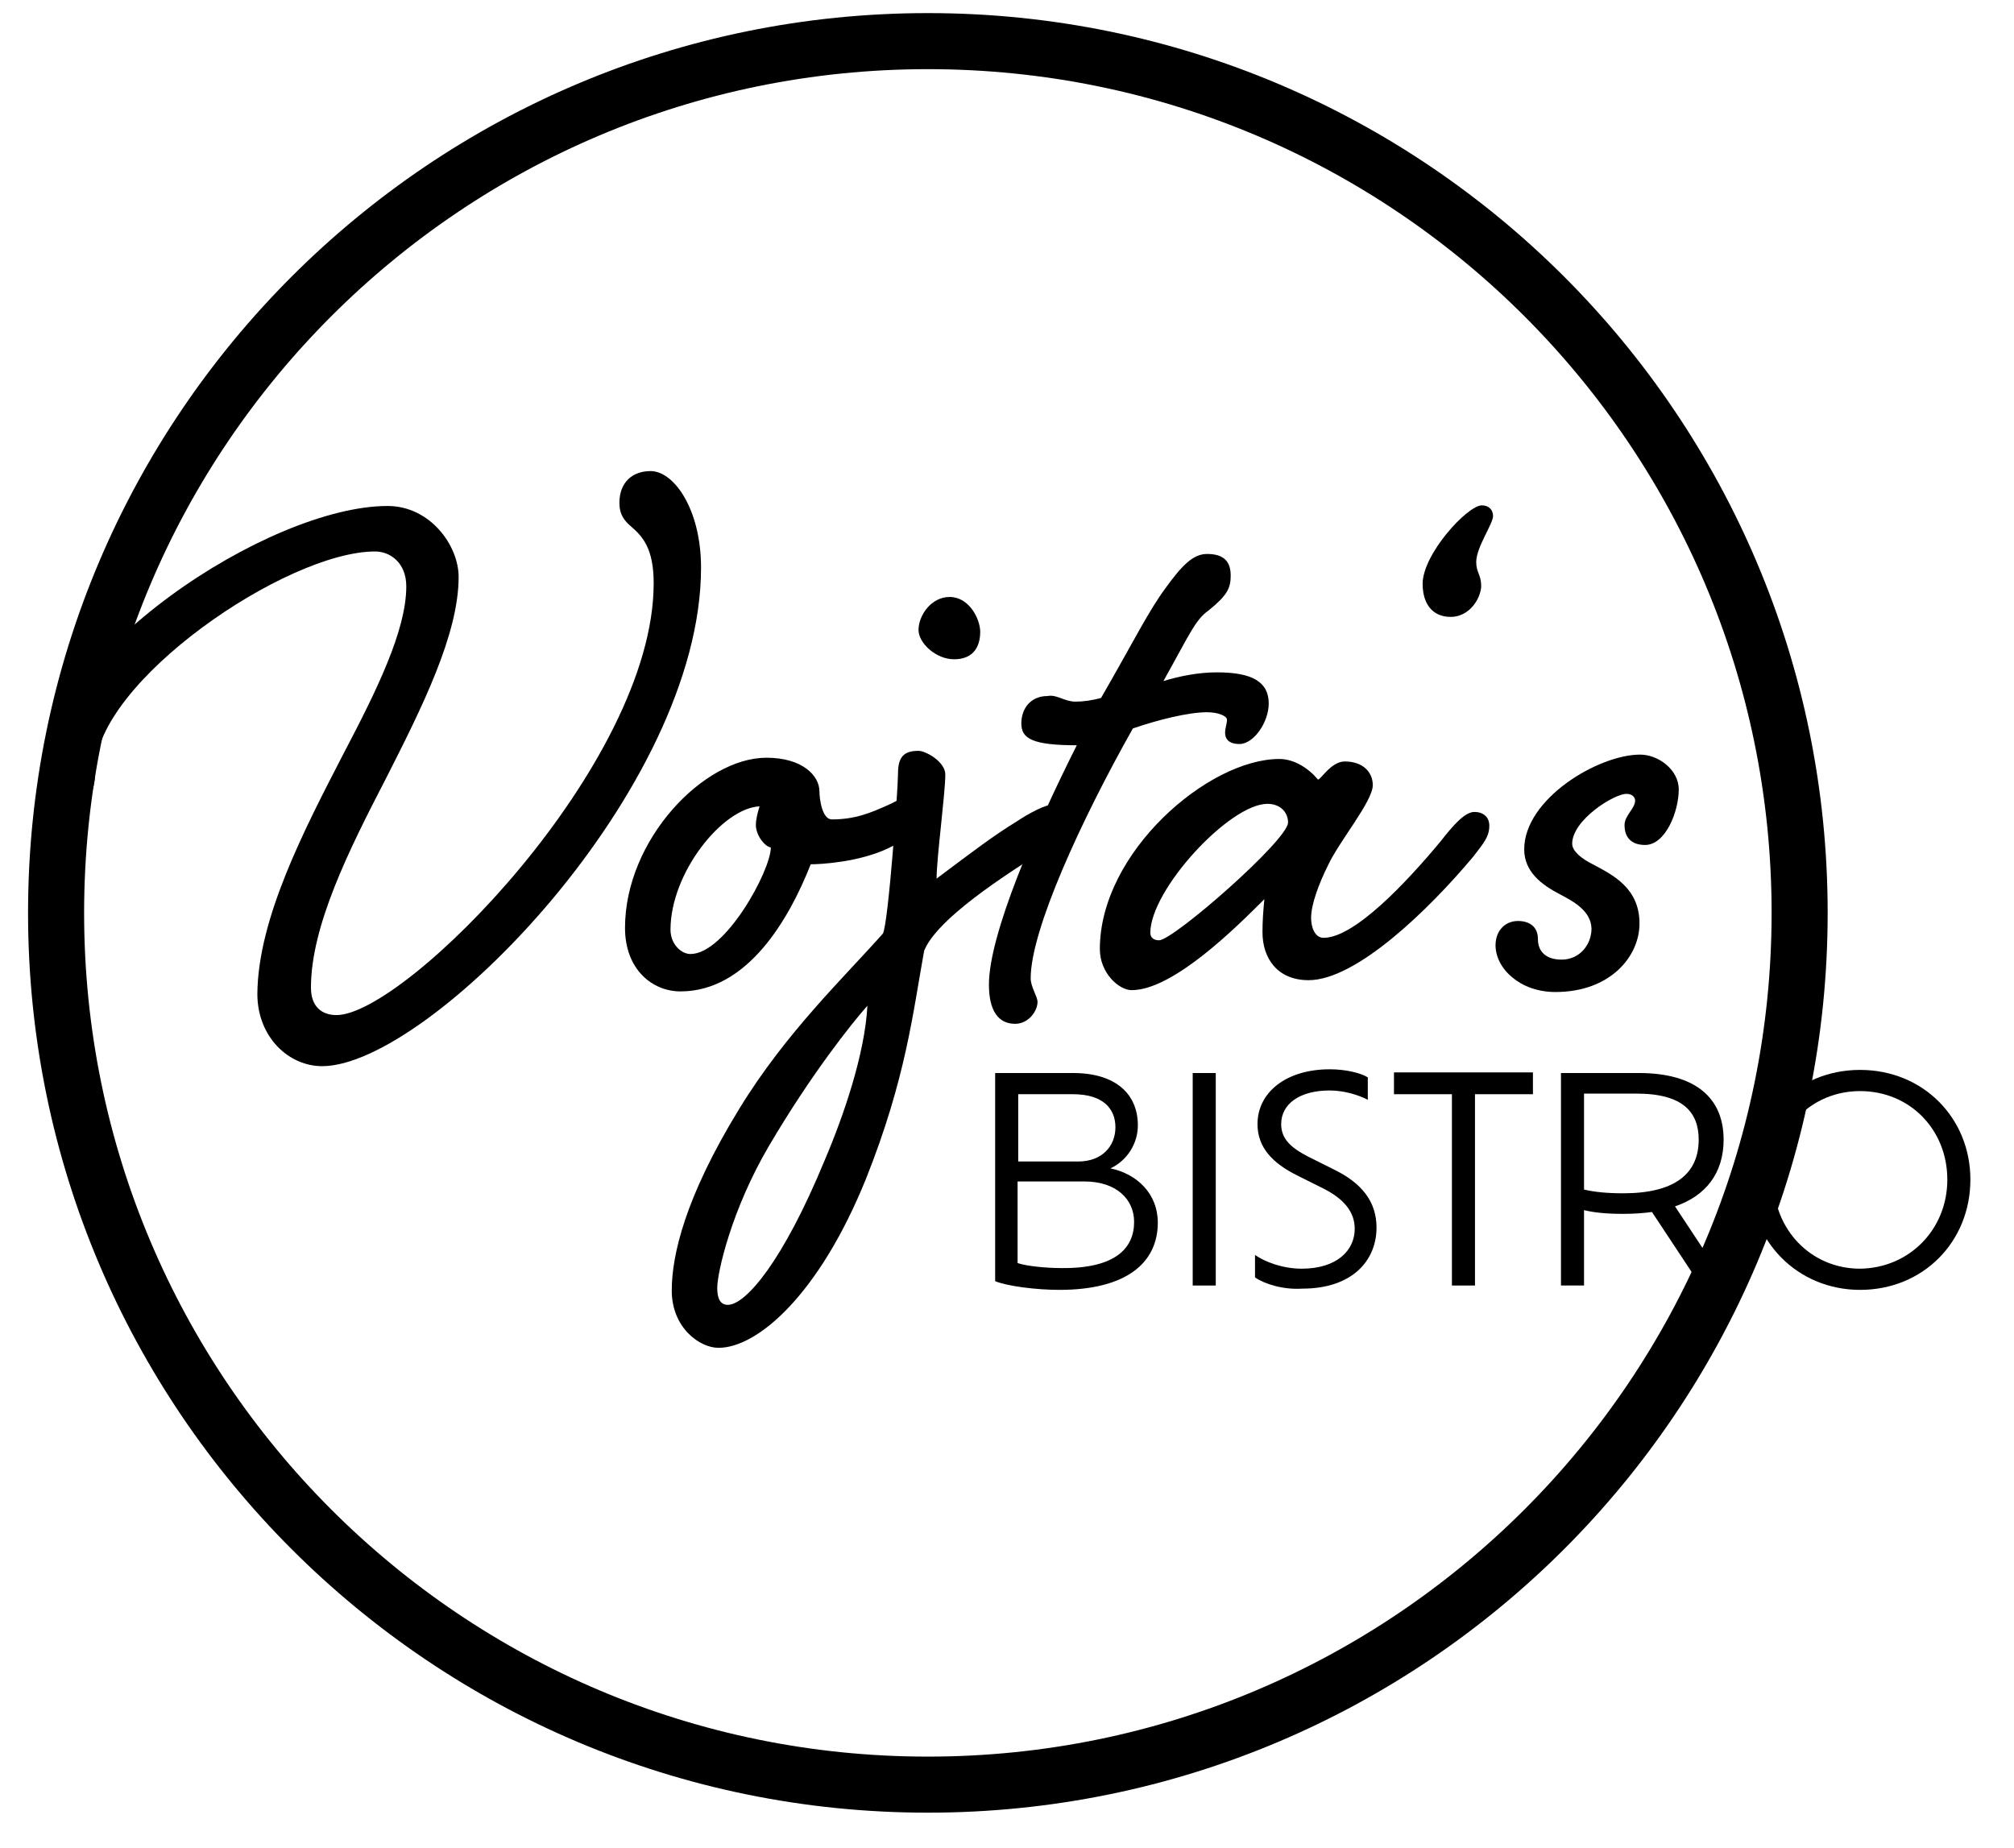 <?xml version="1.0" encoding="UTF-8"?>
<svg data-bbox="6.8 6.6 309.4 279.8" viewBox="0 0 323.2 296.6" xmlns="http://www.w3.org/2000/svg" data-type="ugc">
    <g>
        <path d="M55.1 121c5.3-10.1 10.1-19.8 10.1-26.9 0-3.8-2.6-5.6-5-5.6-14.3 0-44.9 21-44.9 35 0 3.8-1.4 6.3-4.1 6.3-2.1 0-4.4-1.4-4.4-5.4 0-19.1 36.3-43.2 55.4-43.2 6.8 0 11.4 6.3 11.4 11.4 0 9.2-5.9 21-11.7 32.4-5.9 11.4-12 23.6-12 33.5 0 3 1.7 4.4 4.1 4.4 11 0 50.9-40.2 50.9-69.3 0-5.6-1.8-7.5-3.5-9-1.2-1-2-2-2-3.9 0-3.3 2.1-5.1 5-5.1 3.8 0 8.1 6.2 8.1 15.5 0 35.6-43.7 80-60.8 80-5.4 0-10.4-4.7-10.4-11.6.1-12.1 7.5-26.3 13.8-38.5z"/>
        <path d="M131.5 127c0 1.1.4 4.5 2 4.5 3.8 0 6.3-1.1 9-2.3 1.4-.6 3.5-2 4.4-2 1.8 0 2.9.8 2.9 2.7 0 1.8-2.3 3.8-7.2 6.2-4.8 2.3-11 2.6-12.5 2.6-3.5 8.9-10.2 20.4-20.9 20.4-4.5 0-8.9-3.5-8.9-10.2 0-14.1 12.6-27.3 22.7-27.3 5.8 0 8.5 2.9 8.5 5.4zm-10.2 5.4c0-.9.3-2.1.6-3-6 .3-14.3 10.7-14.3 19.8 0 2.3 1.7 3.9 3.2 3.9 5.6 0 12.9-13.4 12.9-17.1-.9-.1-2.4-1.9-2.4-3.6z"/>
        <path d="M151.7 124.3c0 3-1.4 13.4-1.4 16.7 6-4.5 9-6.8 12.9-9.2 1.8-1.2 4.5-2.7 5.9-2.7 2.3 0 2.9 1.7 2.9 2.9 0 1.7-1.2 2.6-3 3.6-11.6 7.1-19.1 12.9-20.7 17-1.8 9.9-2.9 20.4-9.3 36.5-7.5 18.6-17.4 27.2-23.7 27.2-3 0-7.5-3.2-7.5-9.2 0-5.6 2.1-14.9 10.8-29.1 7.5-12.3 17-21.3 23.1-28.2.9-2 2.4-23.3 2.4-25.4 0-2.4.5-3.9 3.2-3.9 1.1-.1 4.4 1.7 4.4 3.8zm-28.3 59.6c-6 10.2-8.3 20.3-8.3 22.8 0 1.7.5 2.7 1.7 2.7 2.9 0 8.9-7.1 15.5-23.1 3.2-7.5 6.5-17.3 6.9-24.9-2.5 2.8-9.1 11.1-15.8 22.5zm33.9-82.5c0 2-.8 4.4-4.2 4.4-2.9 0-5.7-2.6-5.7-4.7 0-2.3 2-5.3 5-5.3 3.1 0 4.9 3.5 4.9 5.6z"/>
        <path d="M172.6 112.6c1.2 0 2.7-.2 4.1-.6 5.3-9.2 7.7-14.1 10.4-17.7 2.6-3.6 4.4-5.4 6.6-5.4 2.7 0 3.8 1.2 3.8 3.5 0 2-.6 3.2-3.6 5.6-2.1 1.5-3 3.8-7.2 11.3 2.6-.8 5.6-1.4 8.6-1.4 5.6 0 8.3 1.5 8.3 5 0 3-2.4 6.5-4.7 6.5-1.8 0-2.3-.9-2.3-1.8 0-.8.3-1.4.3-2.1 0-.6-1.4-1.2-3.2-1.2-3 0-7.8 1.2-11.9 2.6-8.4 14.9-16.4 32.4-16.4 40.1 0 1.4 1.1 2.9 1.1 3.8 0 1.4-1.4 3.5-3.6 3.5-2.7 0-4.2-2.1-4.2-6.3 0-8 7.4-25.1 14.1-38.4-7.2 0-8.9-1.1-8.9-3.5s1.5-4.4 4.2-4.4c1.5-.3 2.7.9 4.5.9z"/>
        <path d="M215.8 122.2c2.9 0 4.5 1.7 4.5 3.8 0 2.6-5.4 9-7.2 12.9-1.5 3-2.7 6.3-2.7 8.4 0 1.5.6 3.2 2 3.2 5 0 13.4-9 18.8-15.5 1.8-2.3 3.8-4.7 5.4-4.7 1.4 0 2.4.8 2.4 2.2 0 1.7-.8 2.7-2.6 5-7.2 8.6-18.8 19.8-26.4 19.8-5 0-7.4-3.5-7.4-7.7 0-1.7.1-3.2.3-5.3-4.4 4.4-14.6 14.6-21.3 14.6-2 0-5.1-2.7-5.1-6.6 0-15.5 17.4-30.5 28.8-30.5 2.4 0 4.7 1.5 6.2 3.3.4.1 2.1-2.9 4.3-2.9zm-31.2 27.5c0 .8.6 1.2 1.4 1.2 2.3 0 20.7-16.1 20.7-18.9 0-1.7-1.3-3-3.3-3-6.1 0-18.8 13.8-18.8 20.7z"/>
        <path d="M232.8 99c-3 0-4.5-2.2-4.5-5.3 0-4.8 7.2-12.6 9.5-12.6 1.2 0 1.8.8 1.8 1.7 0 1.3-2.7 5-2.7 7.4 0 1.7.8 2 .8 3.9-.1 2-1.9 4.9-4.9 4.9z"/>
        <path d="M250.3 143.5c-2.9-1.5-5.7-3.6-5.7-7.2 0-8.1 11.9-15.2 18.6-15.2 2.9 0 6.2 2.4 6.2 5.6 0 3.5-2.1 8.9-5.4 8.9-2.1 0-3.3-1.1-3.3-3.2 0-1.5 1.7-2.7 1.7-3.9 0-.6-.5-1.1-1.4-1.1-2 0-8.7 4.2-8.7 8 0 1.2 1.5 2.4 3.3 3.3 3.2 1.7 7.5 3.8 7.5 9.5 0 5.3-4.7 11-13.5 11-5.7 0-9.6-3.8-9.6-7.5 0-2.3 1.5-3.9 3.6-3.9 1.7 0 3.2.8 3.2 2.9s1.4 3.3 3.8 3.3c2.9 0 4.8-2.4 4.8-5-.1-2.8-2.8-4.3-5.1-5.5z"/>
        <path d="M185.8 196.2c0 6.5-5.1 10.8-15.8 10.8-3.7 0-8.4-.6-10.3-1.4v-33.4h12.5c7 0 10.4 3.5 10.4 8.4 0 3-1.8 5.7-4.4 6.9 4.3.9 7.6 4.1 7.6 8.7zm-13.6-20.6h-8.8v10.8h9.6c3.9 0 6-2.5 6-5.5 0-2.9-1.9-5.3-6.8-5.3zm9.8 20.5c0-3.6-2.8-6.5-8-6.5h-10.7v13.1c1.5.5 4.6.8 7 .8 8.7.1 11.7-3.2 11.7-7.4z"/>
        <path d="M191.4 172.2h3.7v34.1h-3.7v-34.1z"/>
        <path d="M201.4 205v-3.6c1.6 1.1 4.4 2.2 7.5 2.2 5.6 0 8.5-2.9 8.5-6.4 0-2.7-1.7-4.8-5.1-6.5l-4.2-2.1c-3.8-1.9-6.3-4.4-6.3-8.2 0-5.1 4.6-8.8 11.6-8.8 2.6 0 5 .6 6.1 1.3v3.6c-1.3-.7-3.7-1.5-6.1-1.5-4.9 0-7.8 2.2-7.8 5.4 0 2.4 1.6 3.8 4.3 5.2l4.2 2.1c4.5 2.2 6.8 5.2 6.8 9.3 0 5.3-3.9 9.8-11.9 9.8-3 .2-6-.7-7.6-1.8z"/>
        <path d="M233 175.6h-9.3v-3.5H246v3.5h-9.3v30.7H233v-30.7z"/>
        <path d="m272.9 206.3-7.8-11.8c-1.4.2-3 .3-4.6.3-2.7 0-4.7-.2-6.3-.6v12.1h-3.7v-34.1H263c9.2 0 13.6 4.1 13.6 10.7 0 5.3-2.8 9-7.8 10.7l8.4 12.7h-4.3zm-12.4-14.8c8.2 0 12.1-3.1 12.1-8.6 0-4.4-2.5-7.4-10-7.4h-8.4v15.4c1.7.4 3.7.6 6.3.6z"/>
        <path d="M280.8 189.3c0-9.9 7.6-17.6 17.7-17.6s17.7 7.7 17.7 17.6c0 10-7.6 17.7-17.7 17.7-10 0-17.7-7.8-17.7-17.7zm31.7 0c0-8-6-14.2-14-14.2-7.9 0-13.9 6.2-13.9 14.2 0 8 6 14.3 13.9 14.3 7.9-.1 14-6.3 14-14.3z"/>
        <path fill="none" stroke="#000000" stroke-width="8.996" stroke-miterlimit="10" d="M288.8 146.5c0 77.265-62.635 139.9-139.9 139.9C71.635 286.4 9 223.765 9 146.5 9 69.235 71.635 6.6 148.9 6.6c77.265 0 139.9 62.635 139.9 139.9z"/>
    </g>
</svg>

